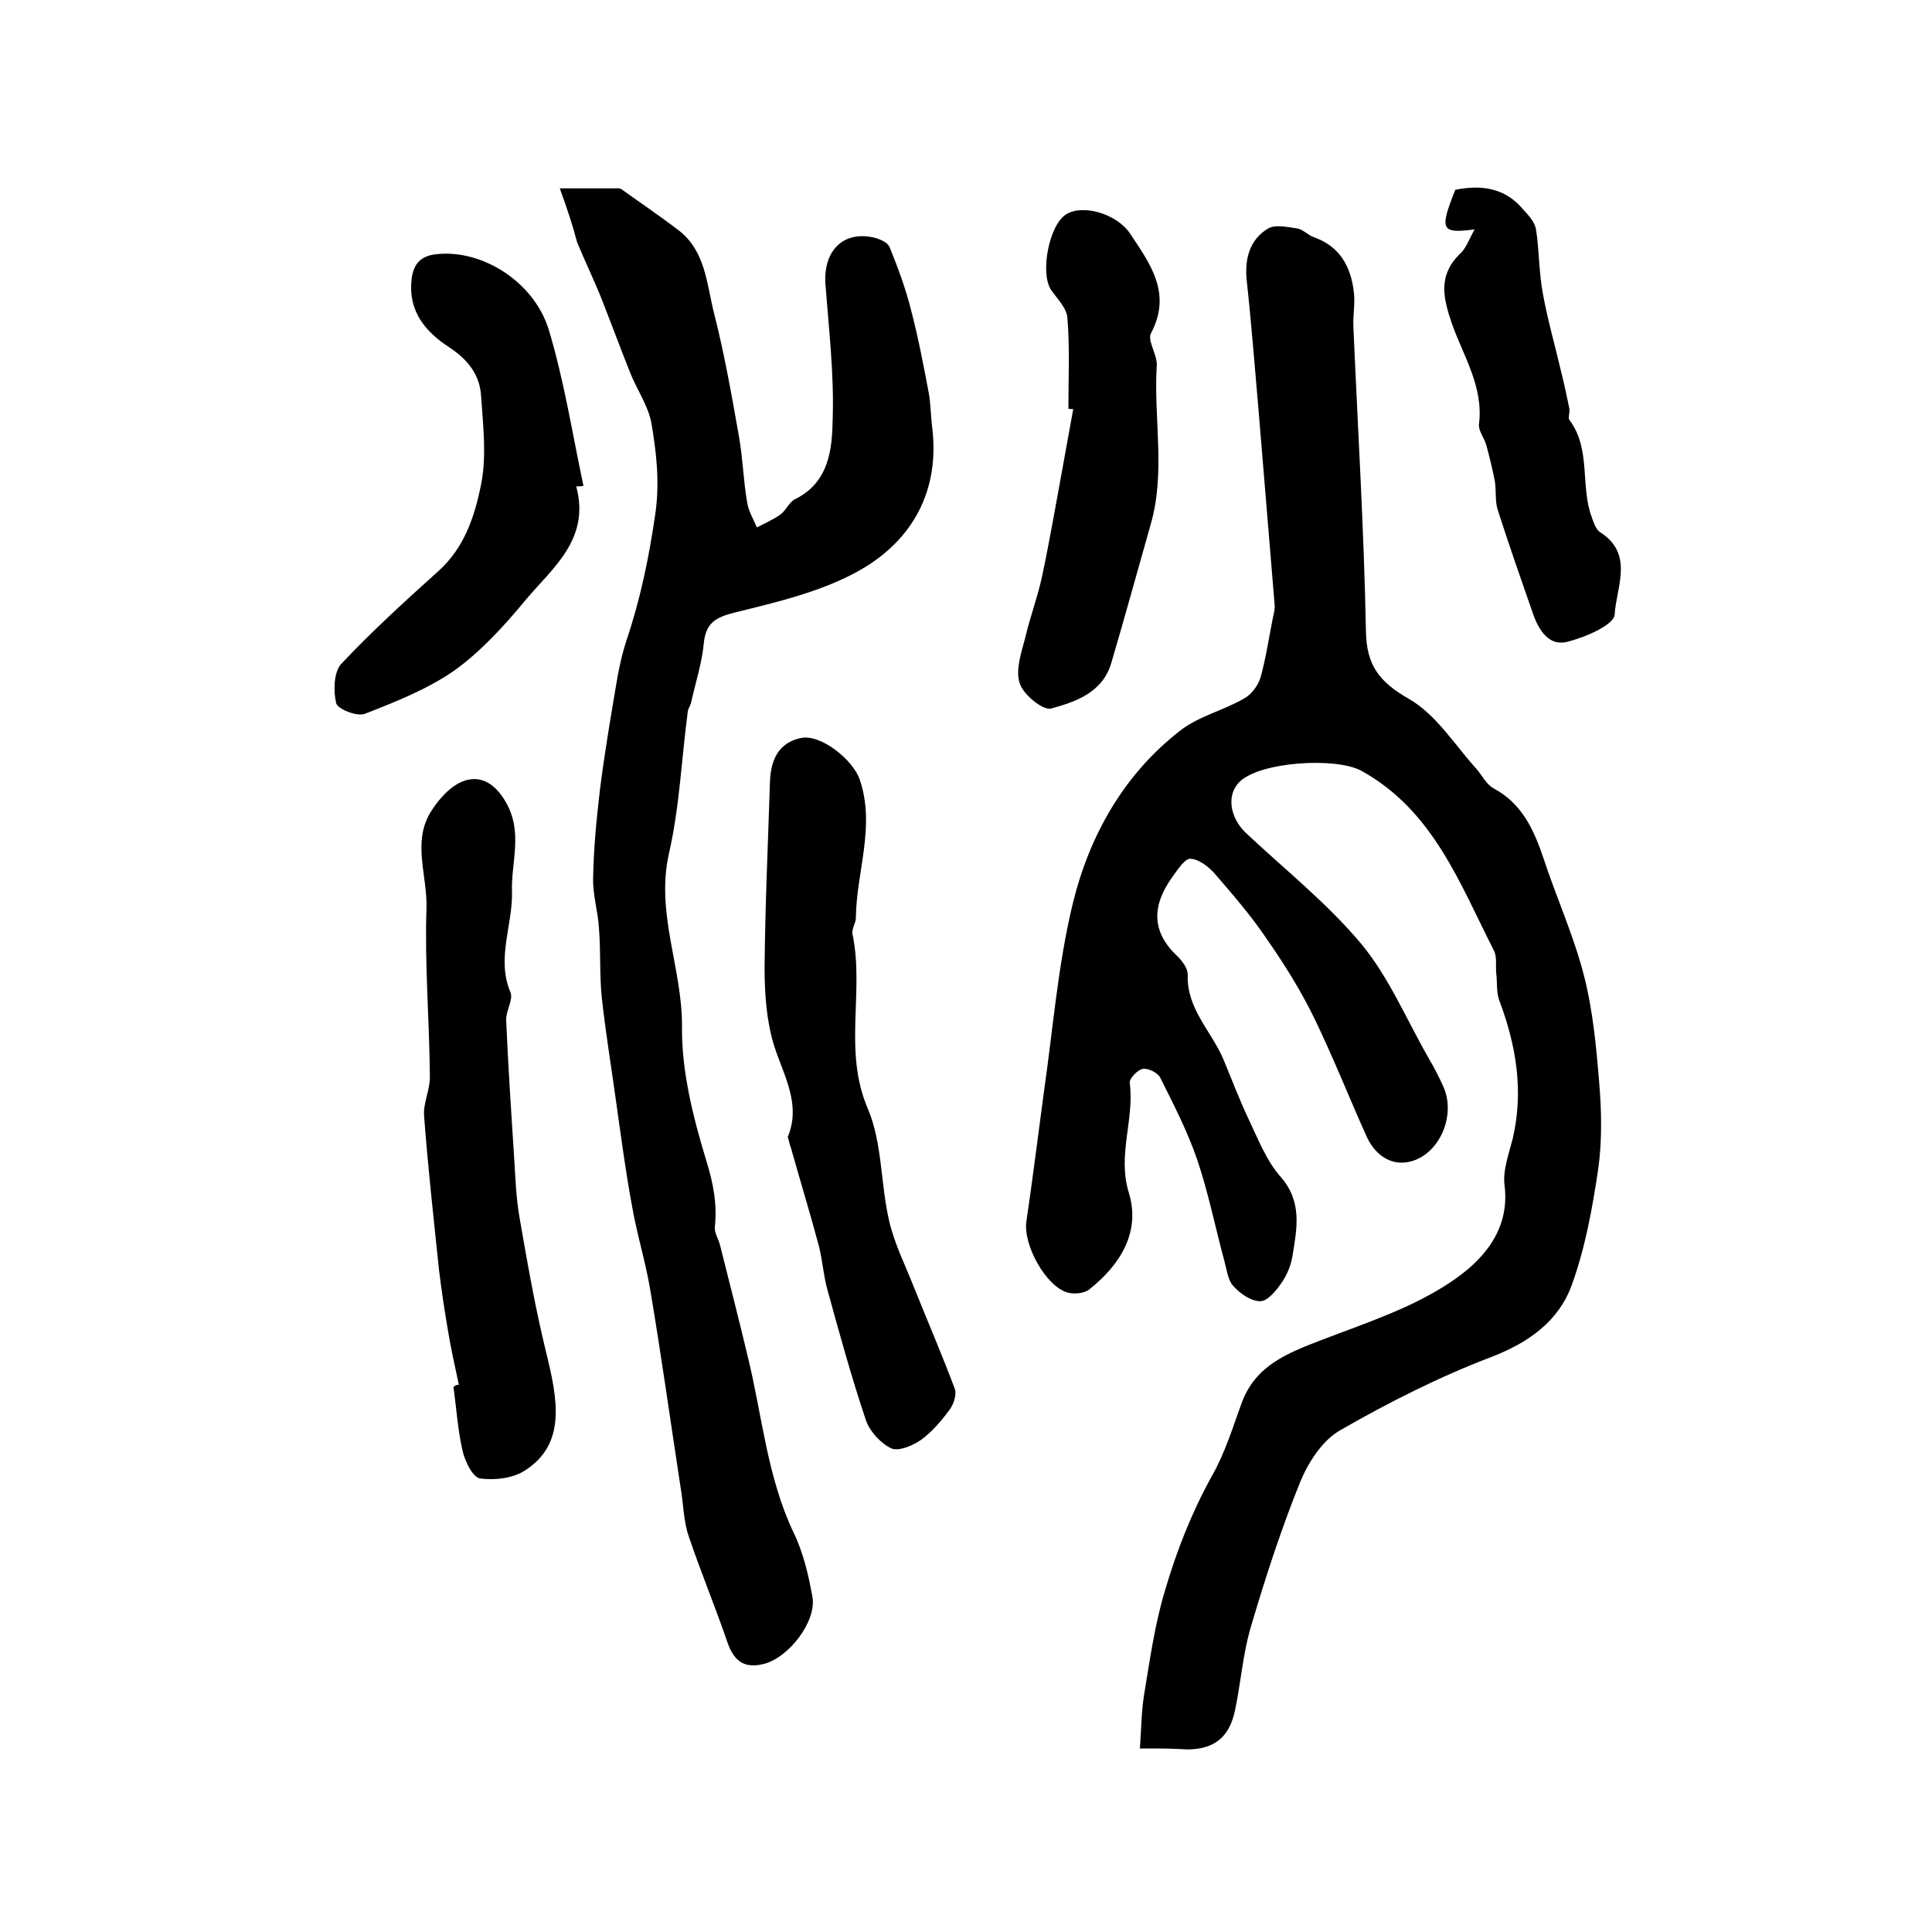 <?xml version="1.0" encoding="utf-8"?>
<!-- Generator: Adobe Illustrator 22.0.0, SVG Export Plug-In . SVG Version: 6.00 Build 0)  -->
<svg version="1.1" id="图层_1" xmlns="http://www.w3.org/2000/svg" xmlns:xlink="http://www.w3.org/1999/xlink" x="0px" y="0px"
	 viewBox="0 0 400 400" style="enable-background:new 0 0 400 400;" xml:space="preserve">
<style type="text/css">
	.st0{fill:#FFFFFF;}
</style>
<g>
	
	<path d="M236,362c0.3-4,0.3-7.7,0.9-11.3c1.2-7.2,2.2-14.5,4.3-21.4c2.4-8.2,5.5-16.1,9.7-23.7c2.7-4.7,4.3-10,6.2-15.2
		c2.9-7.8,9.6-10.3,16.6-13c9.1-3.5,18.7-6.6,26.7-12c6.3-4.2,12.3-10.5,11.1-20c-0.4-3.1,0.9-6.5,1.7-9.7
		c2.3-9.9,0.7-19.3-2.8-28.6c-0.6-1.6-0.4-3.6-0.6-5.4c-0.2-1.7,0.2-3.5-0.5-4.9c-7.1-13.9-12.5-28.9-27.4-37.2
		c-5.3-2.9-21.1-1.9-25.3,2.3c-2.7,2.7-2,7.4,1.4,10.6c8.1,7.6,16.9,14.6,23.9,23c5.7,6.9,9.3,15.6,13.9,23.6c1.1,1.9,2.1,3.8,3,5.8
		c2.8,6.1-0.9,14.5-7.3,15.7c-3.9,0.7-7-1.8-8.6-5.4c-3.6-8-6.8-16.1-10.6-24c-2.8-5.8-6.2-11.3-9.9-16.6c-3.2-4.8-7-9.2-10.8-13.6
		c-1.3-1.5-3.3-3.1-5.1-3.2c-1.2-0.1-2.7,2.3-3.8,3.8c-4.1,5.7-4.5,11.2,1.1,16.4c1,1,2.2,2.6,2.1,3.9c-0.2,6.9,4.8,11.5,7.3,17.2
		c1.8,4.3,3.4,8.6,5.4,12.8c1.9,4,3.6,8.4,6.5,11.7c4.6,5.2,3.4,10.8,2.5,16.4c-0.3,1.9-1.1,3.9-2.2,5.5c-1.1,1.6-2.9,3.9-4.5,3.9
		c-1.9,0-4.2-1.6-5.6-3.2c-1.1-1.2-1.3-3.3-1.8-5.1c-1.9-7-3.3-14.1-5.6-20.9c-2-5.9-4.9-11.5-7.7-17.1c-0.5-1-2.5-2-3.6-1.8
		c-1.1,0.2-2.8,2-2.7,2.9c1,7.6-2.6,14.9-0.2,22.7c2.5,8.1-1.7,14.9-8.1,20c-1.1,0.9-3.2,1.1-4.6,0.7c-4.5-1.3-9.2-9.9-8.5-14.7
		c1.3-8.8,2.4-17.7,3.6-26.6c1.9-13.1,2.9-26.4,6-39.2c3.4-14,10.5-26.7,22.2-35.8c3.8-3,9-4.2,13.3-6.7c1.5-0.8,2.9-2.7,3.4-4.4
		c1.1-4,1.7-8.1,2.5-12.1c0.2-1,0.5-2,0.4-2.9c-1.1-13.3-2.2-26.6-3.3-39.9c-0.8-9.1-1.5-18.3-2.5-27.4c-0.4-4.3,0.6-8.2,4.3-10.5
		c1.5-1,4.1-0.4,6.2-0.1c1.2,0.2,2.2,1.4,3.4,1.8c5.4,1.9,7.7,6.1,8.3,11.4c0.3,2.3-0.2,4.7-0.1,7c0.9,21,2.2,42.1,2.6,63.1
		c0.1,7.2,2.8,10.6,8.9,14.1c5.6,3.2,9.4,9.4,13.9,14.4c1.2,1.3,2.1,3.3,3.6,4.1c6,3.2,8.4,8.7,10.4,14.6c2.7,8.2,6.3,16.1,8.4,24.4
		c1.8,7.1,2.5,14.6,3.1,22c0.5,5.9,0.6,12-0.2,17.8c-1.2,8.1-2.7,16.4-5.5,24.1c-2.7,7.4-8.8,11.8-16.5,14.8
		c-10.8,4.1-21.3,9.4-31.4,15.2c-3.7,2.1-6.6,6.6-8.3,10.7c-4,9.9-7.3,20.1-10.3,30.3c-1.6,5.5-2,11.3-3.2,17
		c-1.2,5.7-4.4,8.1-10,8.1C242.8,362,240,362,236,362z"/>
	<path d="M115.9,39c5,0,8.2,0,11.3,0c0.5,0,1.1-0.1,1.5,0.2c3.9,2.8,7.9,5.5,11.7,8.4c5.8,4.4,5.9,11.4,7.5,17.5
		c2.1,8.3,3.6,16.8,5.1,25.3c0.8,4.5,0.9,9.1,1.7,13.7c0.3,1.8,1.3,3.4,2,5.1c1.7-0.9,3.4-1.6,4.9-2.7c1.2-0.9,1.8-2.6,3.1-3.2
		c7-3.5,7.6-10.4,7.7-16.6c0.3-9.3-0.8-18.6-1.5-27.8c-0.5-7,3.7-11.2,10.1-9.7c1.2,0.3,2.8,1,3.2,2c1.7,4.2,3.3,8.5,4.4,12.9
		c1.5,5.7,2.6,11.5,3.7,17.3c0.4,2.3,0.4,4.7,0.7,7.1c1.6,13-4,23.2-14.7,29.4c-7.8,4.5-17.2,6.7-26.1,8.9c-4.1,1-6.1,2.2-6.5,6.5
		c-0.4,4.1-1.7,8-2.6,12.1c-0.1,0.6-0.6,1.2-0.7,1.9c-1.3,9.8-1.7,19.8-3.9,29.4c-2.8,12.4,2.8,23.8,2.7,35.9
		c-0.1,9.2,2.3,18.7,5,27.6c1.5,4.8,2.3,9.1,1.8,13.9c-0.1,1.2,0.8,2.5,1.1,3.8c1.9,7.6,3.9,15.3,5.7,22.9c3,12.2,4,24.9,9.5,36.5
		c2,4.1,3.1,8.8,3.9,13.3c0.9,5-4.7,12.3-9.7,13.8c-4.2,1.2-6.5-0.3-7.9-4.4c-2.5-7.3-5.5-14.5-8-21.9c-1.1-3.2-1.1-6.8-1.7-10.2
		c-2.1-13.7-4-27.4-6.3-41c-1-5.9-2.8-11.6-3.8-17.5c-1.3-7-2.2-14-3.2-21c-1-7.3-2.2-14.5-3-21.8c-0.5-4.8-0.2-9.7-0.6-14.5
		c-0.2-3.4-1.3-6.9-1.2-10.3c0.1-6.1,0.7-12.2,1.4-18.2c0.9-7.2,2.1-14.3,3.3-21.4c0.5-3.2,1.2-6.5,2.2-9.6c2.9-8.6,4.7-17.3,6-26.4
		c0.9-6.5,0.2-12.4-0.8-18.4c-0.6-3.7-3.1-7.2-4.5-10.8c-2.1-5.3-4.1-10.7-6.2-16c-1.5-3.6-3.2-7.2-4.7-10.8
		C118.6,46.8,117.5,43.4,115.9,39z"/>
	<path d="M163.1,235.4c2.8-6.8-0.8-12.6-2.8-18.8c-1.6-5.1-2-10.8-2-16.2c0.1-12.7,0.7-25.5,1.1-38.2c0.1-4.6,1.6-8.4,6.4-9.4
		c4.1-0.9,10.8,4.5,12.2,8.6c3.3,9.7-0.7,19.1-0.8,28.6c0,1.1-0.9,2.3-0.7,3.4c2.5,11.9-2,24.2,3.2,36.2c3,7.1,2.6,15.6,4.4,23.2
		c1.1,4.8,3.4,9.3,5.2,13.9c2.8,7,5.8,13.9,8.4,20.9c0.4,1.2-0.3,3.3-1.2,4.4c-1.7,2.3-3.6,4.5-5.8,6.1c-1.7,1.2-4.6,2.4-6.1,1.8
		c-2.2-1-4.5-3.5-5.3-5.8c-3-8.9-5.5-18-8-27.1c-0.8-2.9-1-5.9-1.7-8.8c-1.8-6.8-3.9-13.6-5.8-20.4
		C163.5,237.1,163.4,236.3,163.1,235.4z"/>
	<path d="M95,286.7c-0.8-3.8-1.7-7.7-2.3-11.5c-0.7-4.1-1.3-8.1-1.8-12.2c-1.1-10.6-2.3-21.3-3.1-32c-0.2-2.7,1.3-5.5,1.2-8.2
		c-0.1-11.6-1.1-23.3-0.7-34.8c0.2-6.6-2.9-13.4,0.7-19.6c1.6-2.7,4.2-5.7,7-6.7c3.6-1.3,6.6,0.6,8.8,4.5c3.5,6.2,1,12.3,1.2,18.4
		c0.2,6.9-3.3,13.8-0.3,20.9c0.6,1.5-1,3.8-0.9,5.8c0.4,9.2,1,18.4,1.6,27.6c0.3,4.5,0.4,9,1.2,13.4c1.6,9.2,3.2,18.4,5.4,27.4
		c2.5,10.1,4.3,19.3-4.4,24.8c-2.5,1.6-6.2,2-9.2,1.6c-1.5-0.2-3.1-3.5-3.6-5.6c-1-4.3-1.3-8.8-1.9-13.3
		C94.2,286.8,94.6,286.7,95,286.7z"/>
	<path d="M119.3,100.7c3,11.1-5.1,17-10.8,23.9c-4.3,5.2-9,10.3-14.4,14.2c-5.6,3.9-12.2,6.5-18.6,9c-1.6,0.6-5.6-1-5.9-2.2
		c-0.6-2.5-0.5-6.4,1-8.1c6.3-6.7,13.2-13,20.1-19.2c5.5-4.9,7.6-11.5,8.9-18c1.2-5.9,0.4-12.3,0-18.4c-0.3-4.4-2.8-7.5-6.6-10
		c-4.9-3.2-8.5-7.4-7.8-14c0.4-3.4,2-5,5.4-5.3c9.3-0.9,19.9,5.7,23,15.6c3.2,10.6,4.9,21.6,7.2,32.4
		C120.3,100.7,119.8,100.7,119.3,100.7z"/>
	<path d="M221.2,84.6c0-6.2,0.3-12.5-0.2-18.7c-0.1-2.1-2.1-4-3.4-5.9c-2.3-3.5-0.4-13.4,3.1-15.6c3.4-2.2,10.5-0.2,13.3,4
		c4.1,6.2,8.7,12.3,4.3,20.6c-0.8,1.5,1.3,4.4,1.2,6.6c-0.7,11,1.9,22.2-1.3,33.1c-2.7,9.5-5.3,19-8.1,28.5
		c-1.8,6.2-7.4,8.1-12.5,9.5c-1.7,0.4-5.8-2.9-6.5-5.3c-0.9-2.8,0.4-6.4,1.2-9.5c1-4.3,2.6-8.5,3.5-12.8c1.6-7.6,2.9-15.2,4.3-22.8
		c0.7-3.9,1.4-7.7,2.1-11.6C221.9,84.7,221.5,84.7,221.2,84.6z"/>
	<path d="M305.3,47.5c-7,0.9-7.3,0.1-4-8.2c5.4-1.1,10.3-0.4,14,4c1.1,1.2,2.4,2.6,2.7,4.1c0.7,4.4,0.6,8.9,1.4,13.2
		c1,5.6,2.6,11.1,3.9,16.7c0.6,2.4,1.1,4.8,1.6,7.2c0.2,0.8-0.3,1.9,0,2.4c4.6,6.1,2.2,13.8,4.7,20.3c0.4,1.1,0.8,2.4,1.7,3
		c7.1,4.5,3.3,11.5,3,17c-0.1,2.2-6.2,4.8-9.9,5.7c-3.7,0.9-5.8-2.4-7-5.8c-2.5-7.2-5-14.3-7.3-21.5c-0.6-1.8-0.3-4-0.6-5.9
		c-0.5-2.6-1.1-5.1-1.8-7.6c-0.4-1.4-1.6-2.9-1.5-4.2c1-7.8-3.2-14.1-5.6-20.9c-1.8-5.3-2.9-9.8,1.5-14.3
		C303.5,51.6,304.1,49.6,305.3,47.5z"/>
</g>
</svg>

